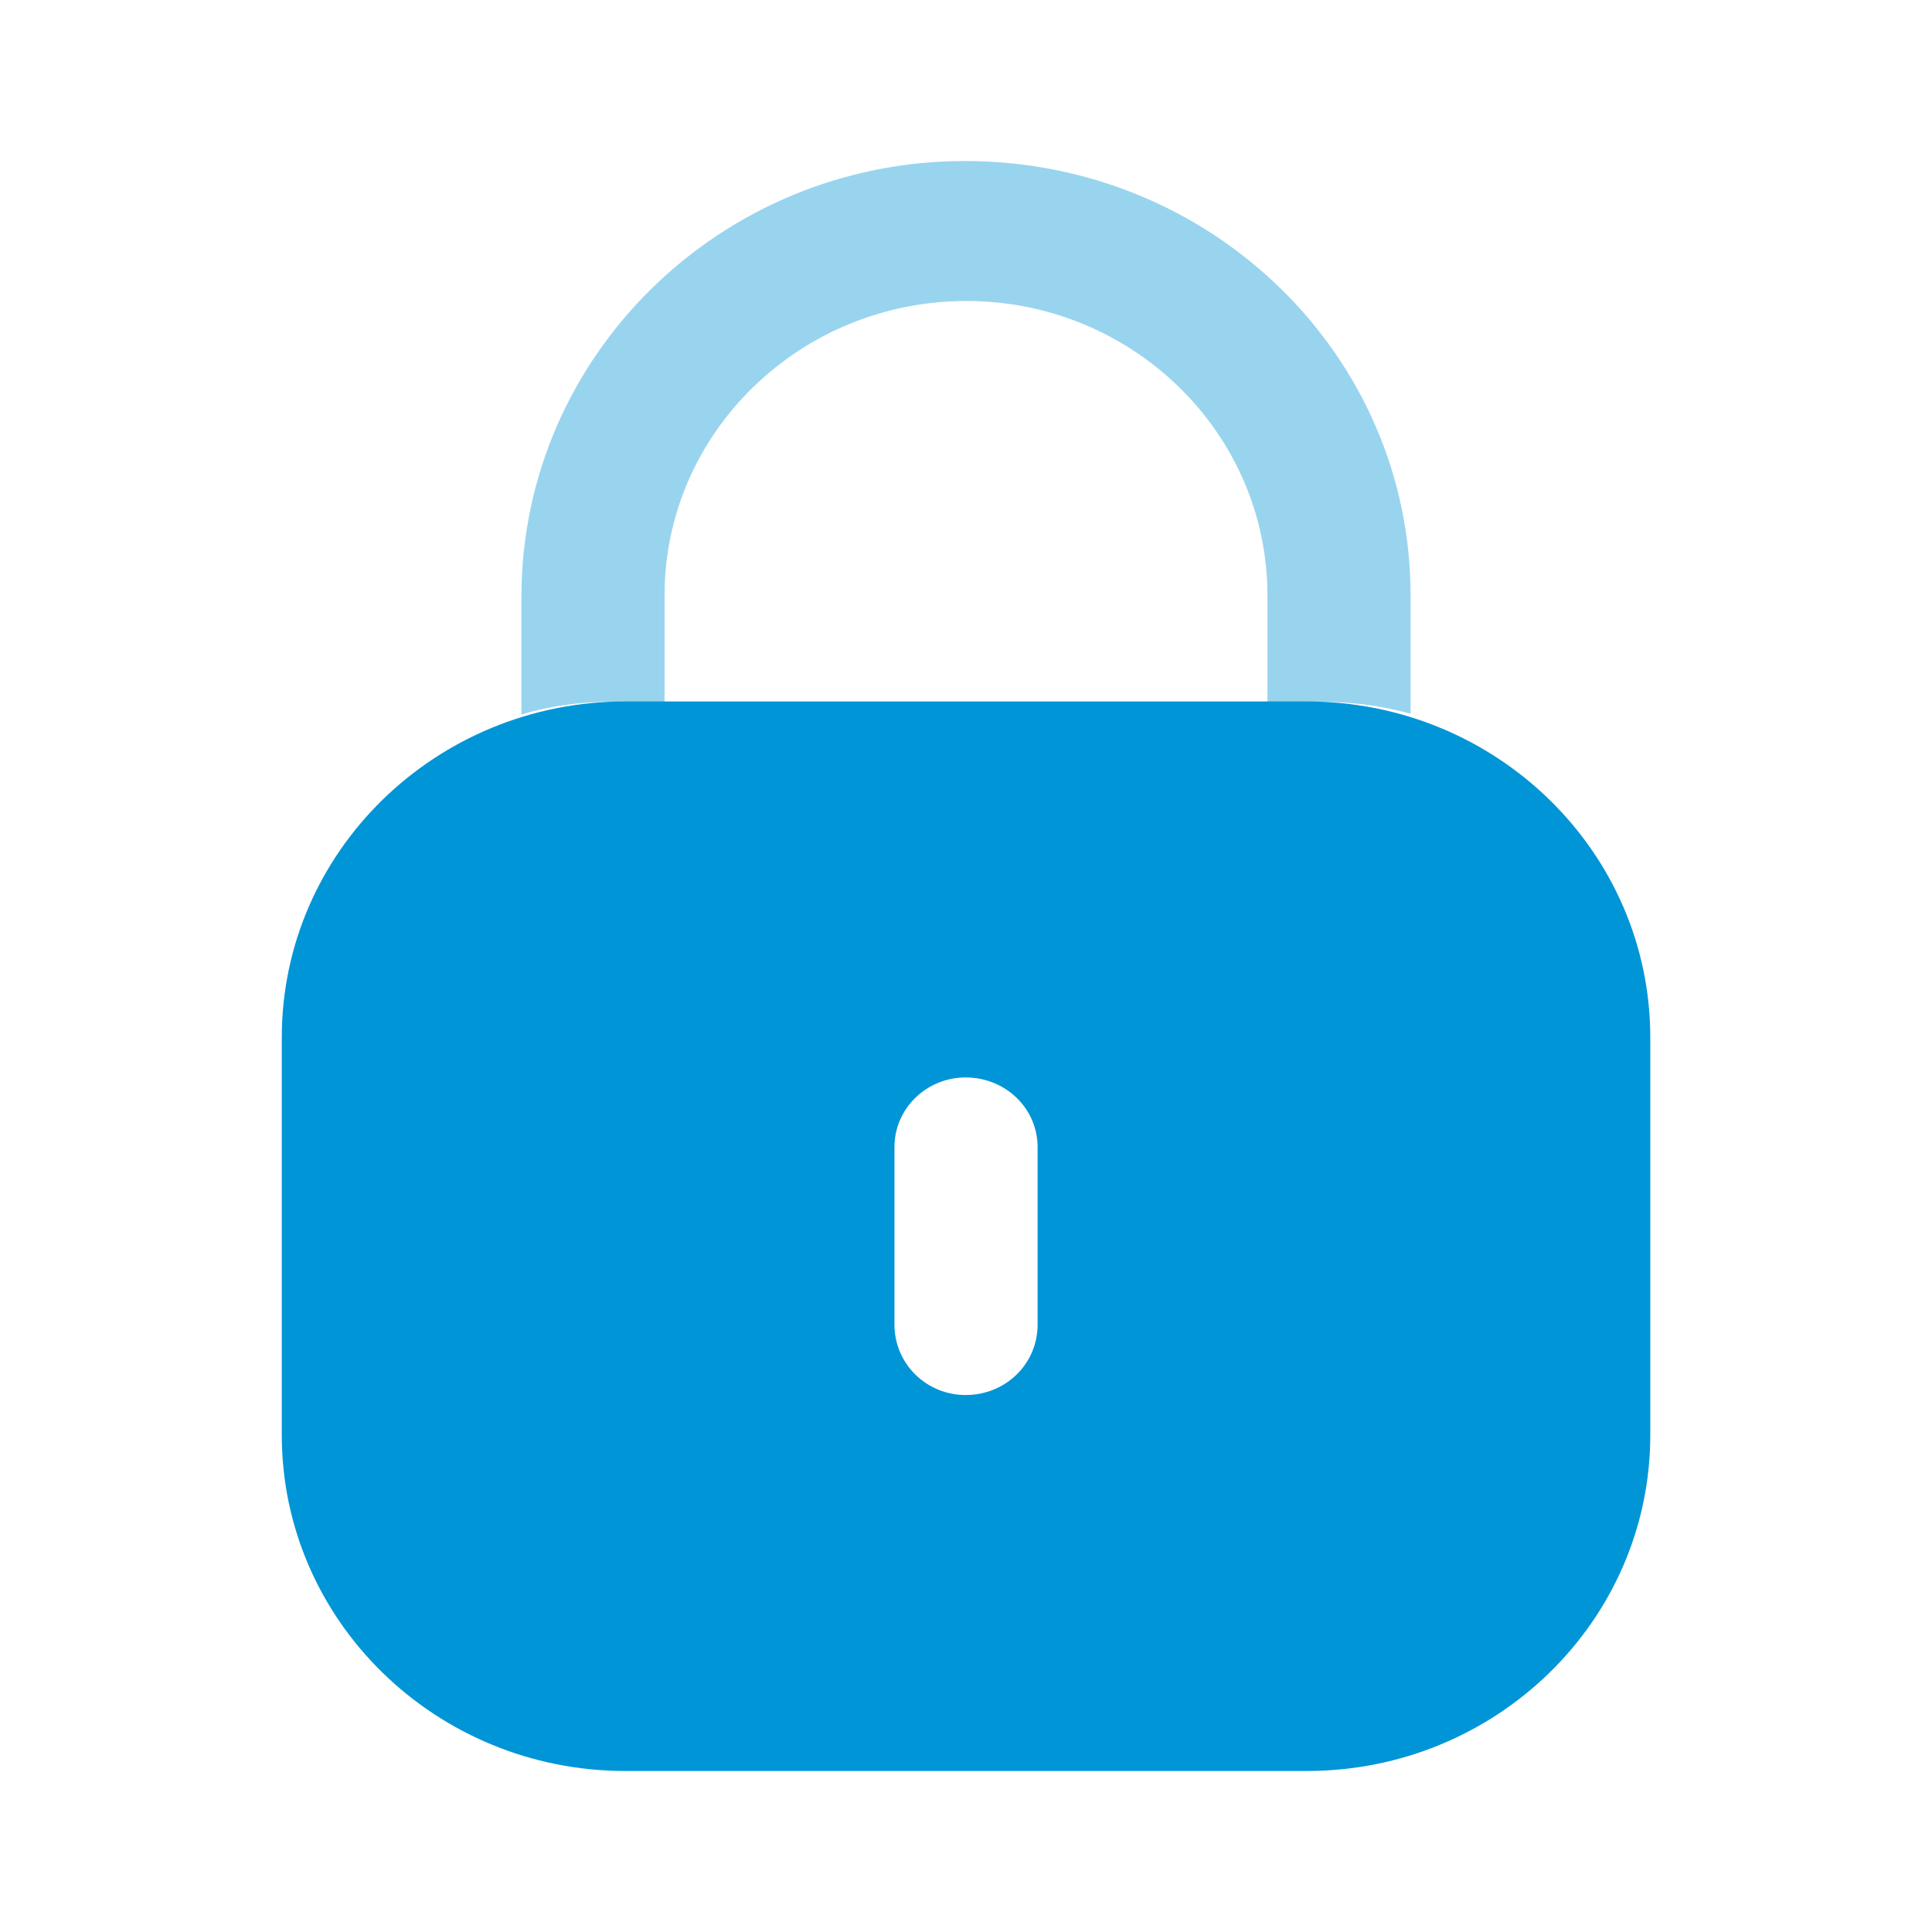 <?xml version="1.0" encoding="UTF-8"?>
<svg xmlns="http://www.w3.org/2000/svg" width="98" height="98" viewBox="0 0 98 98" fill="none">
  <path fill-rule="evenodd" clip-rule="evenodd" d="M31.724 35.581H66.279C75.905 35.581 83.71 43.214 83.71 52.628V72.787C83.71 82.201 75.905 89.833 66.279 89.833H31.724C22.098 89.833 14.293 82.201 14.293 72.787V52.628C14.293 43.214 22.098 35.581 31.724 35.581ZM48.981 70.762C51.014 70.762 52.632 69.18 52.632 67.191V58.183C52.632 56.235 51.014 54.653 48.981 54.653C46.989 54.653 45.371 56.235 45.371 58.183V67.191C45.371 69.18 46.989 70.762 48.981 70.762Z" fill="#0095D7"></path>
  <path opacity="0.4" d="M71.551 30.2V36.206C70.099 35.8 68.564 35.597 66.987 35.597H64.29V30.2C64.29 21.963 57.444 15.268 49.021 15.268C40.598 15.268 33.752 21.922 33.71 30.119V35.597H31.055C29.437 35.597 27.901 35.8 26.449 36.246V30.2C26.491 18.027 36.573 8.167 48.938 8.167C61.469 8.167 71.551 18.027 71.551 30.2Z" fill="#0095D7"></path>
</svg>
